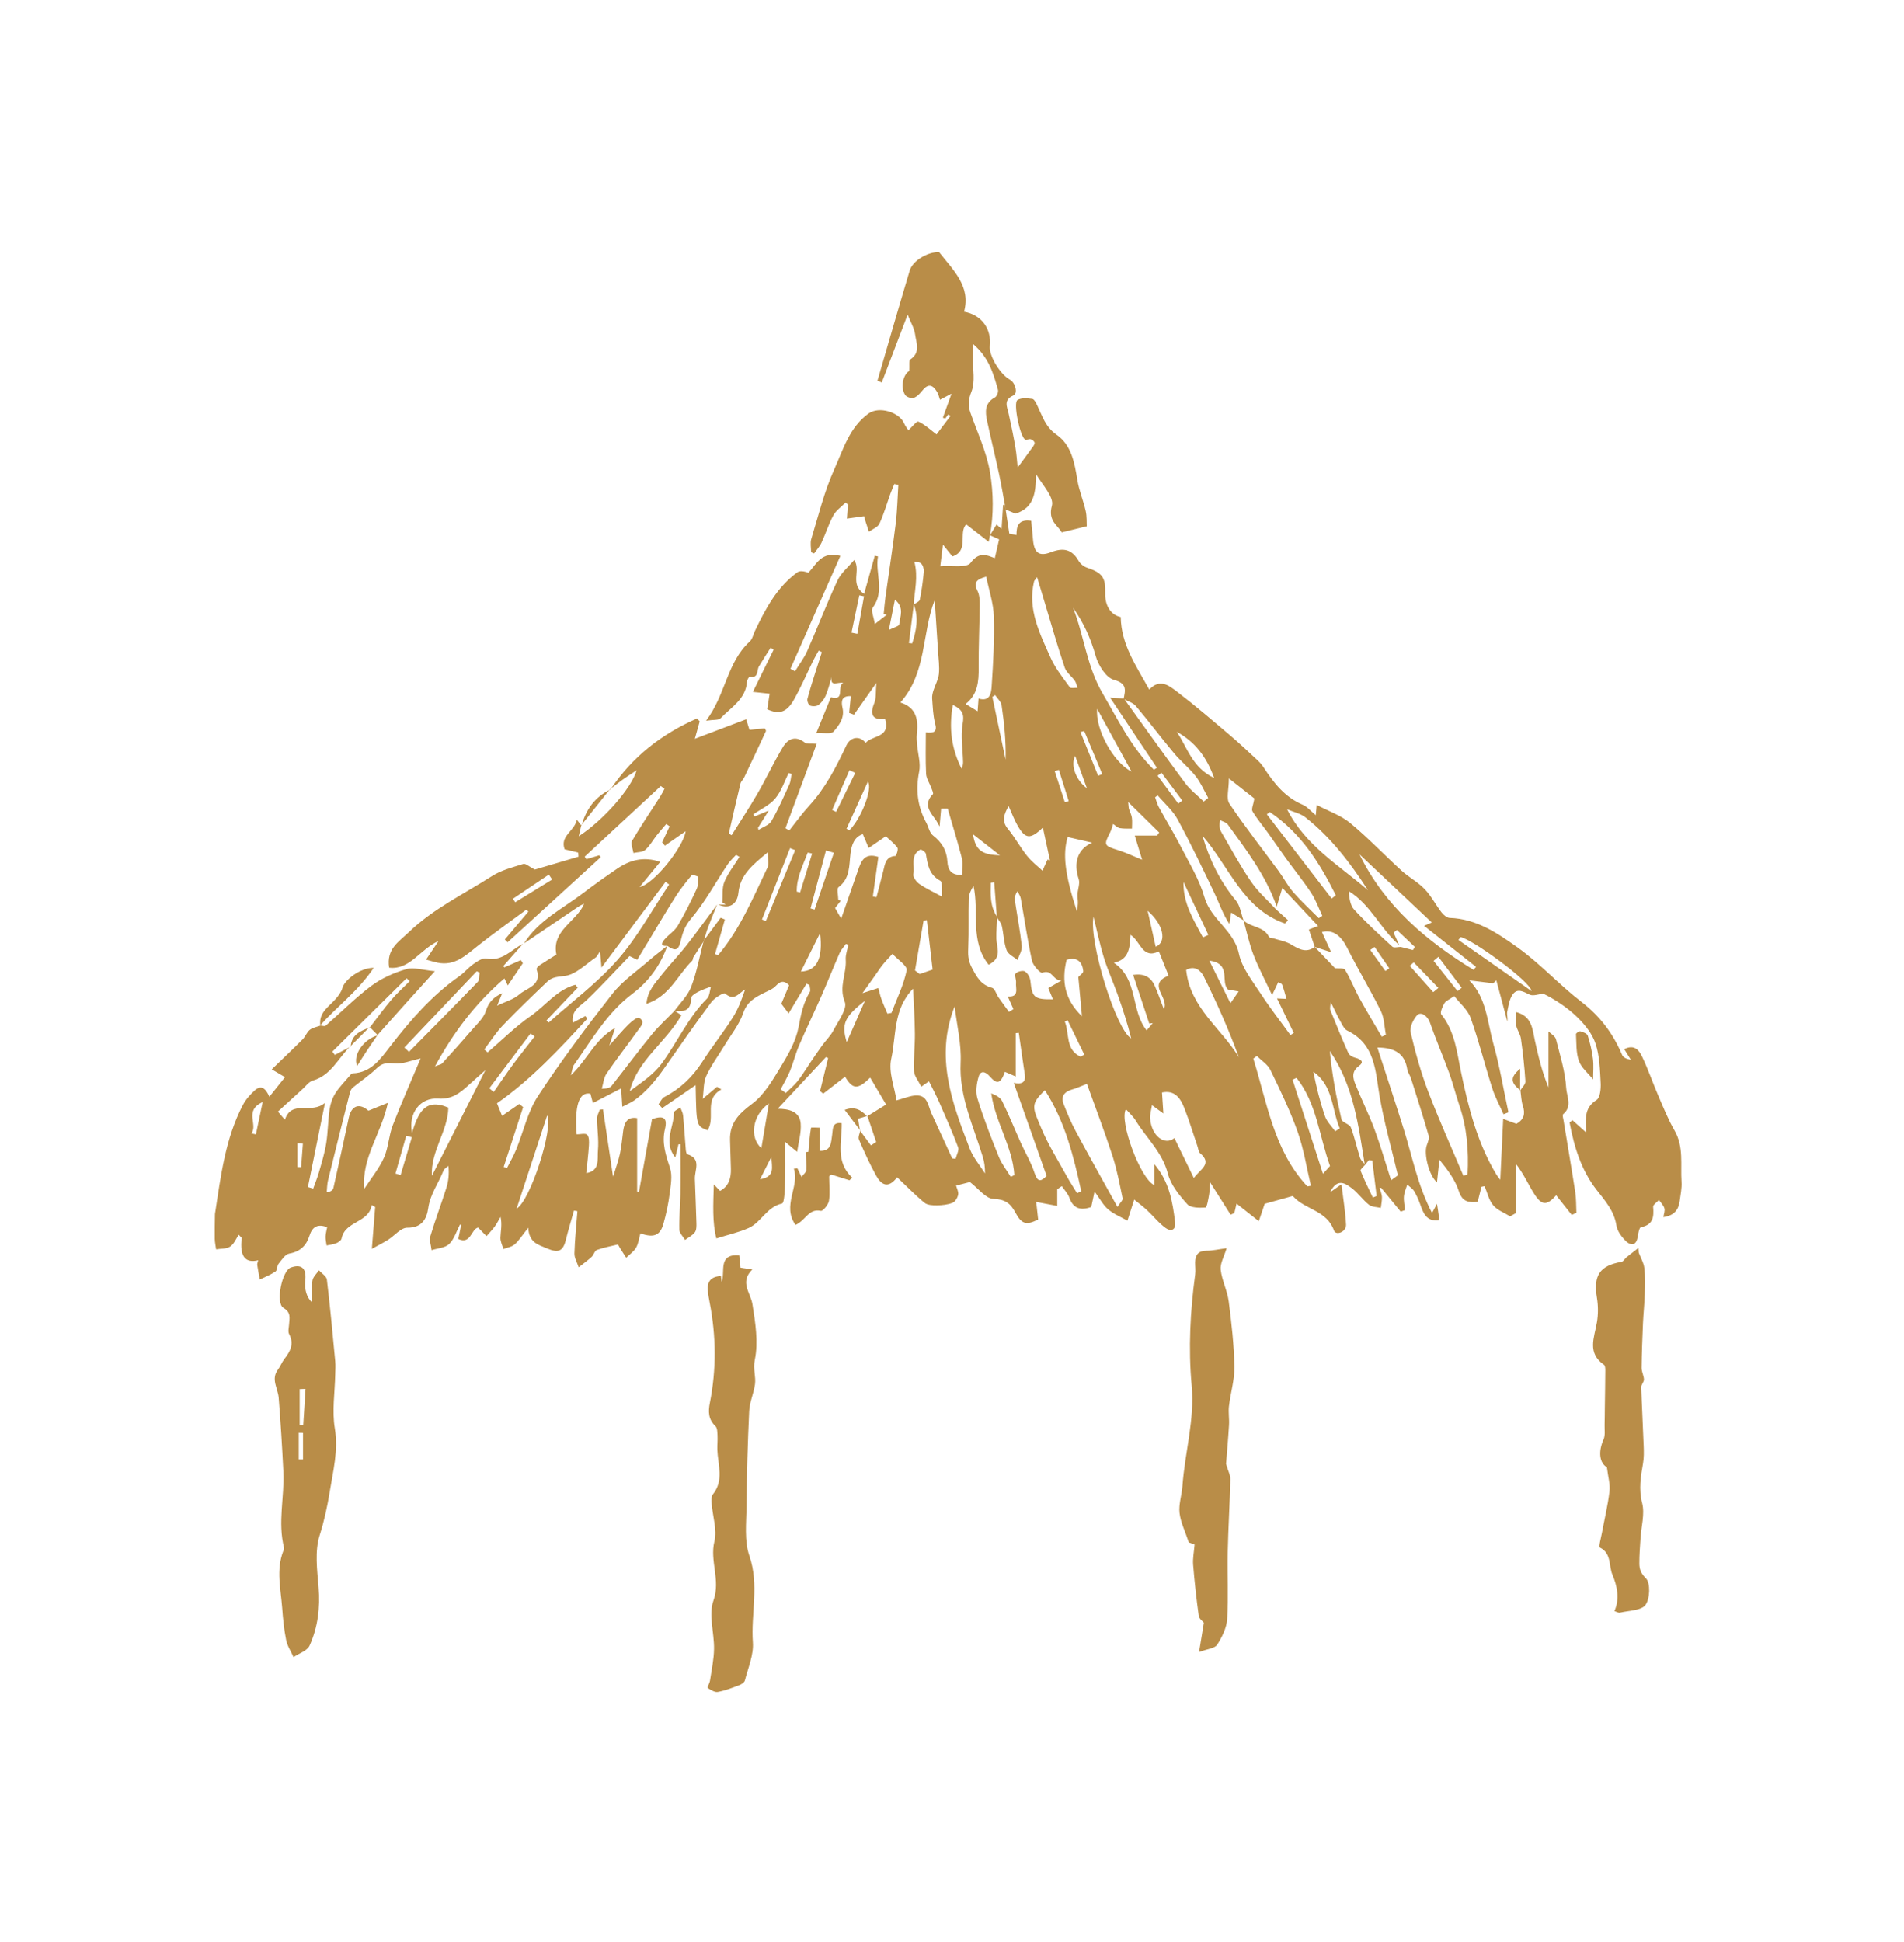 <svg width="204" height="208" viewBox="0 0 204 208" fill="none" xmlns="http://www.w3.org/2000/svg">
<g clip-path="url(#clip0_1703_58505)">
<path d="M34.299 109.834C34.499 109.848 34.781 109.955 34.888 109.862C36.525 108.441 38.054 106.885 39.783 105.591C40.873 104.777 42.204 104.189 43.517 103.803C44.325 103.565 45.302 103.905 46.596 104.019C45.458 105.275 44.429 106.405 43.41 107.541C42.42 108.641 41.438 109.748 40.454 110.853L40.489 110.883C40.193 110.588 39.897 110.292 39.602 109.997L39.63 110.039C40.395 109.048 41.129 108.029 41.939 107.075C42.539 106.371 43.237 105.75 43.894 105.091C43.785 104.984 43.673 104.88 43.563 104.773C40.912 107.392 38.263 110.011 35.612 112.632C35.701 112.751 35.789 112.87 35.877 112.986C36.443 112.688 37.009 112.391 37.574 112.095L37.544 112.063C36.231 113.319 35.486 115.177 33.51 115.738C33.103 115.854 32.786 116.308 32.442 116.622C31.571 117.41 30.708 118.206 29.774 119.06C29.912 119.218 30.2 119.555 30.526 119.93C31.245 117.734 33.375 119.404 34.825 118.111C34.162 121.379 33.575 124.258 32.991 127.138C33.18 127.194 33.368 127.25 33.557 127.303C33.766 126.717 34.006 126.14 34.176 125.542C34.465 124.526 34.783 123.512 34.949 122.472C35.142 121.265 35.137 120.025 35.314 118.815C35.4 118.22 35.612 117.596 35.933 117.092C36.366 116.408 36.958 115.824 37.486 115.203C37.565 115.11 37.667 114.966 37.763 114.963C39.793 114.9 40.81 113.361 41.855 112.009C44.006 109.229 46.285 106.608 49.185 104.575C49.741 104.186 50.181 103.633 50.737 103.244C51.145 102.96 51.706 102.579 52.111 102.663C53.805 103.016 54.764 101.721 56.021 101.102C55.321 101.893 54.622 102.686 53.924 103.477C53.961 103.521 54.001 103.568 54.038 103.612C54.627 103.351 55.213 103.093 55.802 102.833C55.874 102.942 55.947 103.051 56.021 103.161C55.483 103.956 54.946 104.749 54.406 105.545C54.292 105.305 54.178 105.068 54.047 104.793C50.963 107.443 48.628 110.504 46.603 114.219C47.081 114.026 47.276 114.005 47.374 113.896C48.417 112.744 49.459 111.595 50.467 110.416C51.051 109.732 51.817 109.069 52.064 108.264C52.374 107.257 52.969 106.761 53.815 106.373C53.645 106.782 53.475 107.194 53.261 107.715C54.171 107.271 55.034 107.045 55.63 106.515C56.438 105.796 58.102 105.561 57.495 103.819C57.462 103.723 57.639 103.502 57.767 103.416C58.381 103.005 59.014 102.621 59.613 102.244C59.082 99.629 61.77 98.734 62.587 96.803C62.201 96.931 61.912 97.15 61.614 97.352C59.792 98.587 57.967 99.818 56.145 101.048C57.688 98.578 60.276 97.331 62.49 95.647C63.667 94.749 64.878 93.893 66.102 93.058C67.445 92.142 68.909 91.695 70.741 92.311C70.055 93.147 69.333 94.026 68.528 95.005C70.048 94.698 73.216 90.746 73.462 89.029C72.724 89.543 71.982 90.06 71.239 90.576C71.139 90.458 71.039 90.337 70.939 90.218C71.207 89.648 71.477 89.078 71.745 88.506C71.626 88.42 71.505 88.334 71.386 88.25C71.046 88.653 70.697 89.046 70.371 89.457C69.954 89.985 69.626 90.604 69.13 91.037C68.84 91.293 68.297 91.262 67.869 91.36C67.811 90.918 67.548 90.358 67.727 90.055C68.667 88.448 69.719 86.906 70.725 85.335C70.9 85.063 71.039 84.77 71.195 84.486C71.065 84.386 70.932 84.286 70.802 84.189C68.083 86.71 65.362 89.232 62.643 91.753C62.704 91.844 62.767 91.932 62.827 92.023C63.283 91.886 63.74 91.746 64.196 91.609C64.254 91.674 64.312 91.739 64.37 91.804C61.042 94.845 57.713 97.885 54.385 100.927C54.285 100.827 54.185 100.725 54.087 100.625C54.927 99.632 55.767 98.638 56.608 97.643C56.542 97.569 56.477 97.494 56.412 97.42C54.671 98.708 52.897 99.955 51.2 101.302C49.911 102.325 48.728 103.493 46.876 103.107C46.51 103.03 46.154 102.916 45.649 102.779C46.096 102.111 46.433 101.609 46.987 100.786C44.944 101.723 43.922 103.898 41.694 103.644C41.389 101.646 42.67 100.925 43.817 99.827C46.461 97.299 49.699 95.761 52.704 93.84C53.7 93.202 54.92 92.893 56.07 92.535C56.314 92.458 56.698 92.826 57.306 93.135C58.637 92.742 60.306 92.251 61.978 91.758C61.968 91.611 61.959 91.463 61.95 91.316C61.472 91.202 60.993 91.086 60.497 90.967C59.974 89.532 61.519 89.06 61.81 87.801C62.059 88.122 62.185 88.283 62.31 88.445L62.276 88.401C62.203 88.72 62.129 89.039 62.008 89.571C64.664 87.836 67.645 84.445 68.213 82.5C67.629 82.888 67.173 83.174 66.738 83.489C66.27 83.823 65.823 84.184 65.367 84.533L65.406 84.566C67.746 81.048 70.911 78.606 74.682 76.95C74.777 77.055 74.873 77.159 74.968 77.261C74.815 77.813 74.661 78.362 74.449 79.125C76.376 78.392 78.136 77.724 79.947 77.038C80.089 77.496 80.189 77.811 80.301 78.171C80.834 78.115 81.372 78.059 81.94 78.001C81.977 78.094 82.096 78.239 82.061 78.311C81.295 79.971 80.515 81.628 79.728 83.279C79.621 83.505 79.391 83.689 79.335 83.921C78.902 85.701 78.499 87.487 78.087 89.271C78.188 89.334 78.285 89.397 78.385 89.457C79.312 87.978 80.28 86.522 81.153 85.012C82.096 83.382 82.896 81.669 83.86 80.053C84.405 79.139 85.205 78.729 86.241 79.543C86.453 79.711 86.872 79.615 87.505 79.664C86.379 82.702 85.266 85.703 84.156 88.704C84.291 88.785 84.428 88.867 84.563 88.948C85.271 88.062 85.932 87.131 86.697 86.299C88.441 84.405 89.584 82.163 90.668 79.864C91.136 78.874 92.137 78.785 92.747 79.562C93.452 78.743 95.436 79.027 94.84 77.022C93.476 77.136 93.157 76.545 93.685 75.273C93.899 74.756 93.811 74.114 93.895 73.149C92.961 74.47 92.228 75.508 91.497 76.545C91.325 76.482 91.153 76.417 90.983 76.354C91.038 75.796 91.094 75.236 91.162 74.559C90.166 74.514 90.105 75.105 90.27 75.822C90.515 76.887 89.896 77.683 89.304 78.359C89.048 78.653 88.243 78.469 87.459 78.515C88.061 77.04 88.55 75.843 89.023 74.684C90.594 75.091 89.623 73.554 90.338 73.137C89.765 73.019 88.909 73.626 89.111 72.507C88.902 73.177 88.737 73.865 88.464 74.51C88.303 74.889 88.017 75.261 87.691 75.505C87.48 75.663 87.044 75.68 86.79 75.57C86.618 75.496 86.455 75.063 86.511 74.849C86.784 73.796 87.128 72.758 87.454 71.718C87.649 71.095 87.857 70.474 88.057 69.85C87.945 69.795 87.831 69.737 87.719 69.681C87.526 70.03 87.317 70.374 87.14 70.732C86.444 72.144 85.825 73.6 85.047 74.968C84.274 76.326 83.457 76.547 82.203 75.966C82.284 75.436 82.368 74.903 82.461 74.3C81.877 74.237 81.337 74.179 80.664 74.107C81.435 72.54 82.163 71.058 82.892 69.576C82.782 69.511 82.675 69.446 82.566 69.378C82.147 70.044 81.714 70.702 81.314 71.379C81.06 71.809 81.306 72.66 80.334 72.481C80.264 72.47 80.05 72.8 80.04 72.979C79.922 74.884 78.332 75.747 77.215 76.924C77 77.15 76.458 77.068 75.653 77.189C77.771 74.375 77.878 70.941 80.329 68.708C80.618 68.445 80.704 67.959 80.885 67.578C82.019 65.201 83.248 62.884 85.443 61.288C85.713 61.093 86.192 61.188 86.616 61.339C87.449 60.474 88.001 58.995 90.042 59.534C88.248 63.591 86.467 67.613 84.689 71.635C84.852 71.723 85.014 71.811 85.18 71.9C85.62 71.176 86.148 70.493 86.488 69.725C87.594 67.22 88.573 64.654 89.73 62.174C90.11 61.36 90.889 60.732 91.518 59.981C92.3 61.072 90.978 62.549 92.584 63.609C92.989 62.16 93.357 60.841 93.725 59.523C93.841 59.546 93.955 59.571 94.072 59.595C93.746 61.402 94.835 63.282 93.515 65.075C93.287 65.384 93.627 66.112 93.732 66.831C94.258 66.424 94.639 66.129 95.021 65.836C94.907 65.812 94.793 65.789 94.681 65.766C94.744 65.156 94.788 64.545 94.872 63.938C95.238 61.314 95.647 58.694 95.971 56.064C96.138 54.698 96.162 53.314 96.25 51.939C96.108 51.907 95.964 51.874 95.822 51.842C95.678 52.198 95.522 52.547 95.391 52.907C95.007 53.97 94.7 55.07 94.225 56.089C94.048 56.468 93.485 56.668 93.099 56.95C92.968 56.552 92.833 56.154 92.707 55.757C92.649 55.568 92.605 55.375 92.582 55.289C91.949 55.377 91.392 55.454 90.743 55.545C90.794 54.877 90.827 54.463 90.857 54.049C90.773 53.972 90.689 53.898 90.606 53.821C90.159 54.273 89.588 54.654 89.295 55.189C88.785 56.119 88.471 57.154 88.019 58.12C87.824 58.539 87.496 58.892 87.228 59.276C87.121 59.234 87.012 59.19 86.905 59.148C86.905 58.671 86.79 58.159 86.923 57.724C87.691 55.219 88.315 52.639 89.386 50.265C90.34 48.145 91.011 45.757 93.073 44.282C94.172 43.495 96.357 44.124 96.879 45.363C97.016 45.691 97.263 45.977 97.332 46.084C97.67 45.782 98.222 45.07 98.403 45.156C99.134 45.498 99.751 46.084 100.34 46.529C100.754 45.982 101.294 45.268 101.834 44.556C101.757 44.498 101.681 44.44 101.604 44.382C101.494 44.531 101.385 44.679 101.278 44.826C101.192 44.798 101.106 44.77 101.02 44.742C101.306 43.952 101.59 43.163 101.951 42.165C101.466 42.421 101.127 42.6 100.712 42.821C100.615 42.547 100.561 42.258 100.424 42.021C100.007 41.304 99.525 40.974 98.855 41.797C98.594 42.118 98.282 42.474 97.917 42.609C97.665 42.702 97.132 42.537 96.988 42.316C96.404 41.418 96.827 40.051 97.416 39.732C97.458 39.16 97.356 38.615 97.533 38.499C98.657 37.757 98.168 36.722 98.047 35.815C97.961 35.159 97.579 34.542 97.246 33.7C96.311 36.157 95.394 38.562 94.477 40.965C94.323 40.902 94.167 40.837 94.013 40.774C95.156 36.857 96.283 32.935 97.454 29.025C97.763 27.906 99.411 26.978 100.61 26.996C102.139 28.946 104.036 30.667 103.291 33.386C105.181 33.721 106.25 35.226 106.054 37.082C105.947 38.085 107.151 40.09 108.2 40.662C108.789 40.983 109.085 42.132 108.575 42.36C107.497 42.842 107.895 43.544 108.063 44.286C108.333 45.484 108.58 46.687 108.792 47.897C108.92 48.625 108.959 49.367 109.036 50.076C109.63 49.269 110.172 48.541 110.698 47.801C110.784 47.68 110.887 47.478 110.842 47.38C110.772 47.231 110.593 47.082 110.435 47.043C110.249 46.996 109.995 47.143 109.834 47.069C109.294 46.815 108.526 43.149 109.013 42.847C109.42 42.593 110.077 42.658 110.603 42.726C110.805 42.751 110.998 43.154 111.129 43.419C111.68 44.554 111.999 45.726 113.205 46.561C114.795 47.659 115.132 49.564 115.432 51.411C115.614 52.535 116.073 53.609 116.326 54.726C116.459 55.31 116.415 55.933 116.44 56.368C115.425 56.615 114.66 56.801 113.752 57.022C113.363 56.275 112.246 55.803 112.704 54.17C112.958 53.27 111.697 51.942 111.01 50.79C110.954 52.584 110.917 54.356 108.806 55.012C108.454 54.868 108.103 54.726 107.753 54.577C107.521 53.307 107.314 52.035 107.044 50.776C106.636 48.878 106.171 46.992 105.761 45.094C105.549 44.11 105.493 43.163 106.601 42.567C106.806 42.458 106.99 41.984 106.925 41.749C106.443 40.023 105.952 38.283 104.239 36.829C104.239 37.485 104.243 37.899 104.239 38.313C104.222 39.539 104.506 40.886 104.085 41.951C103.748 42.805 103.694 43.407 103.969 44.191C104.716 46.322 105.712 48.415 106.078 50.614C106.441 52.798 106.48 55.094 106.068 57.334C106.024 57.569 105.977 57.803 105.933 58.036C105.03 57.334 104.243 56.722 103.524 56.161C102.649 57.078 103.871 58.976 102.046 59.597C101.711 59.178 101.462 58.869 101.031 58.336C100.91 59.299 100.836 59.904 100.743 60.644C101.934 60.544 103.564 60.858 103.994 60.281C104.944 59.006 105.787 59.483 106.587 59.781C106.753 59.064 106.902 58.418 107.048 57.771C106.778 57.65 106.422 57.489 106.068 57.331C106.31 56.936 106.555 56.54 106.778 56.175C106.788 56.184 106.971 56.35 107.309 56.659C107.374 55.659 107.425 54.87 107.474 54.082C107.532 54.086 107.593 54.089 107.651 54.093C107.684 54.254 107.716 54.414 107.749 54.575C107.875 55.41 108.003 56.247 108.14 57.159C108.298 57.189 108.554 57.238 108.91 57.306C108.901 56.375 109.099 55.577 110.484 55.782C110.544 56.394 110.621 57.054 110.672 57.72C110.782 59.185 111.289 59.65 112.611 59.141C113.954 58.622 114.862 58.834 115.579 60.088C115.754 60.392 116.114 60.679 116.45 60.793C118.105 61.351 118.47 61.83 118.421 63.575C118.382 64.905 119.059 65.889 120.078 66.087C120.125 69.036 121.743 71.332 123.137 73.861C124.296 72.602 125.302 73.472 126.168 74.13C128.088 75.594 129.922 77.173 131.766 78.734C132.79 79.602 133.768 80.527 134.752 81.442C135.001 81.672 135.225 81.944 135.411 82.228C136.489 83.875 137.673 85.387 139.573 86.189C140.059 86.394 140.432 86.864 140.976 87.308C141.004 86.973 141.023 86.768 141.072 86.208C142.35 86.88 143.662 87.322 144.659 88.145C146.588 89.739 148.318 91.57 150.173 93.258C150.95 93.965 151.919 94.472 152.64 95.224C153.346 95.959 153.825 96.906 154.453 97.722C154.661 97.99 155.021 98.304 155.322 98.313C158.173 98.404 160.45 99.944 162.598 101.479C165.03 103.216 167.074 105.489 169.451 107.315C171.448 108.85 172.84 110.72 173.803 112.995C173.922 113.277 174.315 113.442 174.732 113.505C174.509 113.142 174.283 112.779 174.027 112.367C175.119 111.814 175.621 112.505 175.933 113.158C176.583 114.521 177.074 115.961 177.672 117.35C178.214 118.611 178.729 119.897 179.413 121.081C180.428 122.837 180.037 124.74 180.165 126.587C180.211 127.254 180.055 127.938 179.972 128.611C179.853 129.56 179.385 130.202 178.219 130.358C178.268 130.011 178.408 129.678 178.326 129.411C178.228 129.087 177.947 128.818 177.746 128.525C177.528 128.771 177.104 129.034 177.123 129.257C177.213 130.334 177.132 131.188 175.812 131.444C175.624 131.481 175.517 132.163 175.447 132.558C175.291 133.44 174.69 133.388 174.257 132.977C173.778 132.525 173.287 131.888 173.191 131.272C172.944 129.685 171.99 128.629 171.052 127.427C169.425 125.338 168.645 122.814 168.17 120.227C168.271 120.144 168.371 120.057 168.473 119.974C168.969 120.418 169.465 120.862 169.925 121.276C169.951 120.057 169.604 118.722 171.057 117.813C171.443 117.571 171.532 116.608 171.499 115.991C171.422 114.577 171.39 113.102 170.952 111.781C170.603 110.727 169.807 109.736 168.99 108.943C167.907 107.89 166.616 107.052 165.361 106.429C164.858 106.475 164.262 106.715 163.876 106.526C163.217 106.203 162.577 105.808 162.077 106.51C161.713 107.02 161.616 107.738 161.488 108.38C161.427 108.685 161.569 109.029 161.499 109.392C161.106 107.929 160.713 106.466 160.322 105C160.207 105.105 160.096 105.21 159.982 105.315C159.127 105.21 158.273 105.105 157.419 105C159.274 106.864 159.351 109.457 160.007 111.802C160.68 114.21 161.092 116.689 161.618 119.136C161.443 119.206 161.267 119.274 161.092 119.343C160.685 118.42 160.191 117.522 159.886 116.564C159.086 114.058 158.452 111.497 157.568 109.025C157.251 108.138 156.399 107.443 155.813 106.685C155.266 107.066 154.903 107.196 154.756 107.452C154.549 107.813 154.267 108.452 154.423 108.648C155.901 110.49 156.106 112.76 156.558 114.917C157.354 118.727 158.306 122.463 160.349 125.833C160.426 125.959 160.524 126.07 160.745 126.364C160.855 124.077 160.952 122.002 161.055 119.843C161.676 120.074 162.07 120.22 162.47 120.367C163.294 119.911 163.441 119.278 163.159 118.425C162.989 117.908 162.982 117.336 162.901 116.789L162.87 116.815C163.068 116.482 163.455 116.138 163.436 115.819C163.343 114.291 163.171 112.763 162.956 111.246C162.889 110.762 162.547 110.323 162.447 109.839C162.358 109.408 162.428 108.948 162.428 108.394C164.178 108.853 164.183 110.248 164.458 111.483C164.833 113.165 165.226 114.84 165.91 116.468V110.469C166.176 110.734 166.62 110.972 166.706 111.302C167.151 113.033 167.703 114.777 167.807 116.54C167.856 117.389 168.492 118.508 167.484 119.332C167.374 119.42 167.491 119.809 167.53 120.05C167.947 122.598 168.387 125.14 168.778 127.689C168.89 128.415 168.864 129.162 168.901 129.897C168.734 129.974 168.566 130.048 168.401 130.125C167.845 129.425 167.288 128.722 166.732 128.02C165.726 129.157 165.175 129.148 164.341 127.81C163.722 126.817 163.254 125.726 162.384 124.61V129.95C162.188 130.06 161.993 130.167 161.797 130.276C161.18 129.892 160.426 129.625 159.984 129.094C159.521 128.541 159.356 127.738 159.06 127.043C158.948 127.066 158.839 127.092 158.727 127.115C158.597 127.631 158.466 128.148 158.322 128.725C157.372 128.804 156.69 128.762 156.306 127.585C155.913 126.378 155.117 125.301 154.221 124.207C154.137 124.996 154.053 125.782 153.962 126.629C153.12 125.933 152.535 123.628 152.864 122.684C152.982 122.344 153.157 121.937 153.069 121.63C152.473 119.569 151.819 117.527 151.171 115.482C151.069 115.159 150.832 114.866 150.78 114.54C150.517 112.823 149.414 112.207 147.575 112.193C148.539 115.173 149.503 118.073 150.415 120.988C151.327 123.907 151.886 126.947 153.432 129.92C153.688 129.446 153.79 129.257 153.962 128.939C154.041 129.45 154.107 129.816 154.151 130.185C154.169 130.348 154.139 130.516 154.13 130.709C152.808 130.832 152.494 129.918 152.163 128.987C151.988 128.494 151.772 128.004 151.5 127.559C151.332 127.285 151.022 127.099 150.778 126.873C150.652 127.296 150.452 127.715 150.42 128.145C150.382 128.625 150.496 129.115 150.545 129.602C150.389 129.66 150.233 129.716 150.077 129.774C149.377 128.92 148.676 128.066 147.973 127.213C147.92 127.227 147.866 127.241 147.815 127.254C147.903 127.566 148.052 127.876 148.066 128.19C148.085 128.583 147.99 128.978 147.945 129.374C147.515 129.271 146.989 129.288 146.674 129.039C146.011 128.515 145.515 127.776 144.843 127.268C144.133 126.733 143.276 126.138 142.508 127.699C142.955 127.387 143.188 127.224 143.728 126.847C143.914 128.401 144.149 129.781 144.219 131.169C144.258 131.949 143.127 132.379 142.92 131.783C142.173 129.646 139.854 129.567 138.586 128.176C138.504 128.087 138.441 127.98 138.523 128.092C137.406 128.404 136.393 128.687 135.502 128.936C135.292 129.555 135.083 130.176 134.871 130.795C134.072 130.167 133.276 129.536 132.487 128.913C132.455 129.05 132.355 129.488 132.252 129.923C132.12 129.983 131.985 130.044 131.852 130.104C131.128 128.96 130.404 127.815 129.655 126.629C129.622 127.068 129.624 127.524 129.543 127.966C129.454 128.452 129.315 129.325 129.154 129.334C128.498 129.376 127.569 129.381 127.21 128.978C126.352 128.02 125.437 126.908 125.13 125.708C124.543 123.412 122.837 121.909 121.687 120.025C121.41 119.571 120.989 119.206 120.635 118.801C119.883 120.055 122.197 126.289 123.67 126.927V124.67C125.285 126.568 125.632 128.711 125.9 130.881C126.012 131.779 125.434 131.914 124.911 131.542C124.164 131.011 123.582 130.253 122.9 129.62C122.443 129.197 121.938 128.825 121.522 128.485C121.233 129.388 121.014 130.067 120.798 130.744C120.099 130.346 119.324 130.037 118.724 129.525C118.188 129.069 117.842 128.387 117.274 127.62C117.118 128.343 117.015 128.82 116.918 129.283C115.819 129.655 115.004 129.495 114.576 128.285C114.415 127.831 114.043 127.452 113.766 127.04C113.603 127.152 113.44 127.264 113.275 127.378V129.162C112.586 129.032 111.925 128.906 111.022 128.734C111.087 129.313 111.159 129.964 111.231 130.616C109.969 131.244 109.474 131.146 108.785 129.86C108.252 128.864 107.67 128.448 106.427 128.406C105.621 128.378 104.853 127.315 103.92 126.601C103.678 126.664 103.135 126.803 102.439 126.982C102.514 127.271 102.719 127.636 102.661 127.955C102.6 128.28 102.344 128.715 102.065 128.825C101.55 129.029 100.954 129.094 100.391 129.101C99.939 129.106 99.369 129.083 99.055 128.825C98.052 128.001 97.144 127.061 96.118 126.091C95.154 127.373 94.407 126.88 93.883 125.933C93.187 124.677 92.593 123.361 92.023 122.039C91.914 121.786 92.119 121.397 92.179 121.072L92.142 121.095C92.533 121.623 92.926 122.149 93.317 122.677C93.504 122.558 93.692 122.437 93.878 122.318C93.564 121.386 93.25 120.453 92.936 119.52L92.915 119.557C93.534 119.174 94.153 118.79 94.94 118.304C94.374 117.348 93.808 116.389 93.236 115.419C91.902 116.731 91.364 116.692 90.545 115.321C89.77 115.922 88.983 116.529 88.196 117.138C88.087 117.043 87.975 116.947 87.866 116.852C88.154 115.677 88.441 114.5 88.73 113.326C88.65 113.291 88.573 113.256 88.494 113.221C86.828 115.003 85.161 116.787 83.322 118.755C84.509 118.755 85.678 119.032 85.787 120.32C85.871 121.309 85.552 122.33 85.408 123.37C85.075 123.095 84.758 122.833 84.125 122.307C84.125 123.998 84.163 125.359 84.111 126.719C84.084 127.485 84.046 128.848 83.783 128.906C82.147 129.269 81.558 130.927 80.21 131.528C79.191 131.983 78.078 132.225 76.754 132.644C76.304 130.888 76.423 129.011 76.479 126.847C76.833 127.22 76.984 127.378 77.149 127.552C78.101 127.04 78.334 126.175 78.311 125.191C78.288 124.172 78.255 123.151 78.22 122.132C78.159 120.313 79.142 119.295 80.573 118.234C81.865 117.275 82.768 115.712 83.636 114.291C84.447 112.96 85.275 111.521 85.557 110.027C85.811 108.678 86.057 107.415 86.767 106.24C86.874 106.066 86.753 105.754 86.739 105.505C86.63 105.454 86.52 105.405 86.411 105.354C85.773 106.417 85.133 107.48 84.495 108.543C84.291 108.271 84.09 108.008 83.713 107.506C83.879 107.113 84.186 106.387 84.547 105.526C84.16 105.128 83.732 104.924 83.122 105.591C82.806 105.94 82.296 106.124 81.853 106.347C80.892 106.831 80.047 107.282 79.635 108.49C79.207 109.741 78.316 110.832 77.617 111.988C76.961 113.072 76.195 114.103 75.669 115.245C75.359 115.917 75.418 116.761 75.287 117.694C75.946 117.141 76.386 116.771 76.826 116.398C76.982 116.494 77.138 116.589 77.291 116.685C75.352 117.741 76.705 119.711 75.809 121.058C74.589 120.588 74.621 120.599 74.531 116.226C73.33 117.052 72.142 117.866 70.953 118.683C70.823 118.543 70.692 118.404 70.562 118.266C70.76 118.006 70.902 117.641 71.165 117.503C72.876 116.615 74.203 115.354 75.245 113.73C76.283 112.111 77.487 110.597 78.518 108.974C79.1 108.057 79.482 107.017 79.835 105.97C79.121 106.398 78.665 107.271 77.678 106.401C77.55 106.287 76.563 106.868 76.228 107.317C74.512 109.62 72.869 111.977 71.228 114.333C70.304 115.659 69.289 116.896 67.971 117.848C67.622 118.099 67.208 118.259 66.677 118.539C66.631 117.792 66.596 117.275 66.552 116.571C65.436 117.147 64.505 117.629 63.523 118.138C63.391 117.634 63.321 117.371 63.26 117.141C62.033 116.899 61.549 118.429 61.787 121.497C62.175 121.497 62.704 121.346 62.906 121.537C63.13 121.751 63.123 122.281 63.099 122.667C63.041 123.644 62.916 124.617 62.811 125.647C64.335 125.398 63.979 124.098 64.066 123.191C64.17 122.074 63.975 120.93 63.965 119.799C63.963 119.485 64.156 119.169 64.261 118.853C64.375 118.841 64.489 118.832 64.606 118.82C64.955 121.158 65.306 123.495 65.686 126.029C65.974 125.091 66.258 124.345 66.423 123.57C66.598 122.765 66.659 121.935 66.77 121.116C66.891 120.216 67.238 119.576 68.267 119.762V127.61C68.33 127.629 68.395 127.648 68.458 127.664C68.928 125.049 69.398 122.435 69.859 119.869C71.044 119.457 71.551 119.674 71.242 120.948C70.893 122.381 71.323 123.7 71.782 125.073C72.068 125.926 71.859 126.978 71.74 127.924C71.607 128.978 71.374 130.027 71.088 131.051C70.734 132.323 70.071 132.609 68.614 132.102C68.467 132.621 68.409 133.181 68.153 133.628C67.909 134.051 67.452 134.356 67.091 134.712C66.875 134.372 66.654 134.037 66.442 133.696C66.354 133.554 66.281 133.402 66.219 133.286C65.43 133.482 64.668 133.616 63.952 133.877C63.707 133.965 63.614 134.41 63.386 134.619C62.951 135.017 62.466 135.363 62.003 135.731C61.843 135.235 61.533 134.735 61.547 134.244C61.587 132.737 61.752 131.232 61.866 129.725C61.742 129.704 61.621 129.683 61.498 129.66C61.205 130.709 60.884 131.751 60.623 132.809C60.309 134.089 59.755 134.198 58.598 133.707C57.634 133.298 56.678 133.088 56.601 131.495C55.937 132.328 55.602 132.877 55.141 133.281C54.832 133.554 54.34 133.621 53.931 133.779C53.819 133.372 53.605 132.958 53.619 132.556C53.645 131.858 53.815 131.165 53.633 130.334C53.421 130.69 53.233 131.065 52.988 131.397C52.727 131.751 52.416 132.067 52.125 132.4C51.841 132.107 51.557 131.816 51.226 131.476C50.47 131.653 50.449 133.328 49.101 132.7C49.206 132.193 49.31 131.69 49.415 131.19C49.371 131.181 49.327 131.172 49.282 131.162C48.91 131.872 48.668 132.716 48.121 133.244C47.688 133.663 46.88 133.693 46.24 133.898C46.189 133.395 45.98 132.849 46.112 132.4C46.629 130.662 47.278 128.964 47.823 127.234C48.049 126.519 48.137 125.761 48.044 124.873C47.863 125.04 47.595 125.173 47.516 125.377C46.992 126.719 46.098 127.887 45.884 129.395C45.721 130.541 45.218 131.516 43.629 131.497C42.949 131.49 42.272 132.353 41.576 132.791C41.068 133.109 40.528 133.377 39.842 133.758C39.983 131.99 40.09 130.634 40.198 129.278C40.072 129.208 39.949 129.141 39.823 129.071C39.504 131.018 36.974 130.739 36.597 132.658C36.557 132.858 36.255 133.06 36.029 133.154C35.705 133.286 35.34 133.319 34.991 133.393C34.951 133.074 34.874 132.756 34.883 132.439C34.895 132.109 34.991 131.781 35.053 131.444C34.039 131.055 33.461 131.386 33.159 132.353C32.826 133.416 32.158 134.054 30.987 134.265C30.547 134.344 30.175 134.949 29.837 135.368C29.66 135.587 29.714 136.045 29.518 136.18C29.002 136.531 28.403 136.764 27.838 137.043C27.742 136.524 27.635 136.005 27.563 135.482C27.542 135.333 27.626 135.17 27.672 134.975C26.256 135.332 25.664 134.535 25.899 132.586L25.58 132.253C25.28 132.688 25.063 133.251 24.654 133.519C24.258 133.775 23.662 133.723 23.154 133.809C23.106 133.44 23.019 133.07 23.012 132.698C22.998 131.814 23.019 130.93 23.031 130.048C23.031 129.964 23.057 129.881 23.068 129.797C23.669 125.88 24.151 121.928 26.024 118.345C26.332 117.759 26.802 117.227 27.3 116.782C28.003 116.154 28.478 116.587 28.86 117.464C29.444 116.733 29.96 116.089 30.538 115.368C30.114 115.119 29.765 114.914 29.116 114.533C30.284 113.402 31.378 112.37 32.44 111.304C32.733 111.009 32.877 110.548 33.196 110.299C33.506 110.057 33.953 109.99 34.337 109.848L34.304 109.827L34.299 109.834ZM97.9 64.747C98.126 64.575 98.508 64.433 98.552 64.224C98.752 63.237 98.89 62.232 98.981 61.23C99.006 60.937 98.887 60.539 98.685 60.344C98.506 60.169 98.119 60.204 97.97 60.176C98.399 61.816 97.973 63.288 97.905 64.749C97.731 66.126 97.558 67.501 97.384 68.878C97.5 68.89 97.619 68.901 97.735 68.911C98.163 67.557 98.464 66.192 97.903 64.747H97.9ZM149.917 101.223C147.908 99.513 146.879 96.889 144.51 95.449C144.563 96.201 144.666 96.968 145.099 97.436C146.386 98.827 147.787 100.118 149.186 101.402C149.351 101.553 149.775 101.425 150.077 101.425C150.51 101.537 150.946 101.646 151.379 101.758C151.451 101.649 151.525 101.539 151.597 101.43C150.955 100.823 150.313 100.213 149.67 99.606L149.314 99.895C149.514 100.339 149.717 100.781 149.917 101.225V101.223ZM146.267 124.747C146.092 124.966 145.722 125.261 145.774 125.389C146.165 126.366 146.639 127.31 147.089 128.264C147.224 128.208 147.361 128.155 147.496 128.099C147.34 126.826 147.184 125.556 147.028 124.284C146.907 124.275 146.786 124.265 146.665 124.254C146.521 124.433 146.374 124.61 146.23 124.789C145.55 120.548 145.031 116.261 142.48 112.567C142.713 115.049 143.167 117.48 143.728 119.885C143.809 120.23 144.589 120.383 144.731 120.748C145.14 121.802 145.371 122.928 145.72 124.007C145.809 124.284 146.081 124.5 146.269 124.742L146.267 124.747ZM120.423 74.821C122.604 77.843 124.759 80.886 126.982 83.877C127.534 84.619 128.304 85.196 128.973 85.85C129.131 85.719 129.291 85.589 129.45 85.459C129.007 84.677 128.654 83.828 128.104 83.133C127.406 82.246 126.501 81.528 125.777 80.66C124.389 79.001 123.093 77.269 121.699 75.619C121.391 75.256 120.83 75.108 120.386 74.859C120.581 73.905 120.786 73.207 119.336 72.809C118.498 72.579 117.669 71.244 117.392 70.251C116.869 68.378 116.096 66.682 114.974 65.1C116.156 68.111 116.438 71.369 118.135 74.263C119.811 77.122 121.231 80.102 123.631 82.437C123.738 82.37 123.847 82.302 123.954 82.232C122.339 79.813 120.726 77.394 118.938 74.717C119.683 74.77 120.051 74.798 120.425 74.817L120.423 74.821ZM136.686 97.42C136.719 97.299 136.81 97.157 136.775 97.061C135.63 93.784 133.551 91.058 131.54 88.294C131.375 88.069 131.005 87.99 130.732 87.843C130.604 88.399 130.669 88.797 130.86 89.125C131.896 90.913 132.883 92.74 134.049 94.44C134.792 95.524 135.816 96.415 136.714 97.392C137.147 97.785 137.58 98.178 138.013 98.573C137.899 98.685 137.783 98.797 137.669 98.908C133.137 97.338 131.673 92.758 128.835 89.513C129.585 92.084 130.716 94.4 132.417 96.45C132.878 97.006 132.974 97.859 133.239 98.578C132.799 98.299 132.362 98.02 131.917 97.738C131.838 98.225 131.777 98.597 131.717 98.966C131.012 97.889 130.653 96.78 130.155 95.74C128.875 93.063 127.592 90.381 126.179 87.773C125.656 86.806 124.759 86.04 124.033 85.184C123.942 85.254 123.854 85.324 123.763 85.394C123.894 85.745 123.984 86.119 124.161 86.445C124.946 87.88 125.802 89.278 126.547 90.734C127.448 92.495 128.512 94.228 129.049 96.103C129.736 98.497 132.21 99.627 132.743 102.153C133.067 103.689 134.207 105.084 135.101 106.464C136.081 107.976 137.201 109.397 138.26 110.86C138.379 110.786 138.5 110.711 138.618 110.634C138.034 109.432 137.452 108.231 136.824 106.938C137.34 106.961 137.592 106.975 137.841 106.987C137.69 106.478 137.557 105.961 137.373 105.463C137.329 105.345 137.11 105.291 136.954 105.198C136.775 105.573 136.624 105.887 136.295 106.578C135.532 104.954 134.836 103.658 134.312 102.298C133.849 101.093 133.579 99.813 133.234 98.576C134.019 99.355 135.422 99.19 135.965 100.36C136.009 100.455 136.26 100.448 136.412 100.497C137.052 100.704 137.75 100.813 138.313 101.148C139.156 101.651 139.927 102.121 140.867 101.421C141.591 102.181 142.315 102.942 143.032 103.696C143.332 103.737 143.977 103.649 144.116 103.875C144.703 104.826 145.101 105.894 145.641 106.878C146.409 108.283 147.242 109.653 148.048 111.037C148.197 110.972 148.343 110.907 148.492 110.841C148.32 109.981 148.32 109.036 147.945 108.276C146.816 105.991 145.483 103.81 144.344 101.53C143.693 100.223 142.808 99.516 141.637 99.829C141.998 100.618 142.352 101.393 142.624 101.99C142.059 101.807 141.46 101.611 140.862 101.418C140.653 100.793 140.443 100.167 140.238 99.555C140.49 99.46 140.741 99.367 141.228 99.183C139.906 97.776 138.718 96.51 137.392 95.096C137.096 96.073 136.894 96.747 136.691 97.422L136.686 97.42ZM106.806 98.231C106.711 96.989 106.618 95.745 106.522 94.503C106.401 94.517 106.28 94.533 106.159 94.547C106.129 95.801 106.059 97.059 106.836 98.201C106.806 98.978 106.736 99.755 106.753 100.532C106.771 101.488 107.425 102.588 105.922 103.328C103.89 100.776 104.925 97.675 104.304 94.882C104.013 95.338 103.806 95.801 103.792 96.268C103.745 97.973 103.81 99.681 103.743 101.383C103.71 102.186 103.692 102.826 104.127 103.647C104.669 104.67 105.102 105.482 106.292 105.798C106.59 105.877 106.741 106.473 106.978 106.815C107.344 107.341 107.728 107.855 108.105 108.376C108.263 108.276 108.424 108.176 108.582 108.078C108.384 107.638 108.189 107.201 107.972 106.724C109.243 106.817 108.799 105.87 108.861 105.252C108.896 104.917 108.664 104.433 108.822 104.263C109.022 104.047 109.599 103.907 109.818 104.047C110.116 104.235 110.365 104.703 110.402 105.075C110.579 106.829 110.812 107.059 112.814 107.031C112.646 106.626 112.497 106.264 112.318 105.829C112.67 105.626 113.016 105.424 113.717 105.021C112.749 104.987 112.777 103.789 111.666 104.184C111.464 104.256 110.677 103.407 110.568 102.895C110.088 100.688 109.767 98.448 109.367 96.224C109.318 95.954 109.134 95.708 109.013 95.452C108.759 95.826 108.692 96.124 108.733 96.408C108.976 98.048 109.299 99.678 109.474 101.323C109.525 101.802 109.183 102.325 109.022 102.828C108.617 102.481 108.01 102.209 107.849 101.772C107.546 100.951 107.537 100.027 107.335 99.164C107.258 98.834 106.988 98.546 106.808 98.239L106.806 98.231ZM72.273 108.259C72.55 108.436 72.827 108.611 73.015 108.732C71.26 111.742 68.295 113.568 67.475 116.871C68.705 115.957 70.02 115.101 70.89 113.914C72.561 111.635 73.718 108.992 75.755 106.95C76.039 106.666 76.041 106.101 76.174 105.668C75.199 106.017 74.056 106.464 74.046 106.936C74.014 108.387 73.192 108.318 72.243 108.294C72.864 107.429 73.695 106.643 74.061 105.68C74.663 104.096 74.968 102.398 75.397 100.748C76.002 99.932 76.609 99.113 77.215 98.297C77.366 98.359 77.515 98.42 77.666 98.483C77.315 99.716 76.965 100.951 76.614 102.184C76.726 102.218 76.84 102.253 76.951 102.288C79.307 99.504 80.68 96.15 82.238 92.905C82.41 92.546 82.261 92.032 82.261 91.29C80.613 92.647 79.312 93.705 79.116 95.612C78.986 96.908 78.08 97.392 76.959 96.892H77.766C77.643 96.81 77.517 96.731 77.394 96.65C77.452 95.91 77.343 95.1 77.612 94.449C78.006 93.5 78.676 92.665 79.228 91.781C79.107 91.707 78.986 91.635 78.862 91.56C78.558 91.902 78.206 92.212 77.955 92.591C76.663 94.531 75.543 96.615 74.051 98.385C73.388 99.171 73.143 99.874 72.934 100.781C72.689 101.832 72.35 101.893 71.498 101.314C70.644 101.362 70.93 100.925 71.225 100.59C71.665 100.088 72.284 99.709 72.615 99.15C73.365 97.887 74.012 96.561 74.635 95.231C74.815 94.847 74.812 94.361 74.803 93.924C74.803 93.851 74.179 93.658 74.109 93.742C73.493 94.48 72.887 95.235 72.373 96.045C71.393 97.582 70.474 99.16 69.531 100.72C69.114 101.409 68.698 102.095 68.272 102.8C67.874 102.605 67.545 102.446 67.452 102.4C65.835 104.075 64.384 105.666 62.827 107.143C62.143 107.792 61.2 108.185 61.361 109.546C61.852 109.285 62.282 109.055 62.713 108.827C62.788 108.918 62.86 109.008 62.934 109.099C59.927 112.37 56.901 115.624 53.249 118.169C53.477 118.732 53.67 119.204 53.794 119.511C54.408 119.087 55.02 118.664 55.635 118.241C55.774 118.355 55.912 118.466 56.051 118.58C55.358 120.716 54.662 122.849 53.968 124.984C54.084 125.026 54.199 125.07 54.315 125.112C54.648 124.449 55.027 123.805 55.306 123.119C56.086 121.207 56.533 119.083 57.644 117.392C60.115 113.619 62.832 109.995 65.616 106.438C66.689 105.068 68.204 104.04 69.535 102.879C70.169 102.328 70.844 101.828 71.5 101.304C70.767 103.388 69.505 105.119 67.757 106.436C65.038 108.483 63.393 111.383 61.48 114.075C61.335 114.277 61.328 114.575 61.161 115.173C62.955 113.472 63.751 111.297 65.907 110.099C65.676 110.797 65.539 111.216 65.287 111.977C66.139 111.032 66.707 110.344 67.341 109.723C67.664 109.406 68.274 108.908 68.465 109.013C69.2 109.42 68.635 109.957 68.346 110.365C67.24 111.918 66.06 113.419 64.985 114.991C64.68 115.438 64.638 116.064 64.475 116.608C65.048 116.599 65.367 116.508 65.534 116.296C66.982 114.47 68.369 112.595 69.843 110.793C70.578 109.892 71.454 109.108 72.268 108.266L72.273 108.259ZM100.149 64.256C98.736 67.922 99.318 72.025 96.469 75.242C98.254 75.805 98.394 77.157 98.233 78.666C98.194 79.036 98.233 79.418 98.266 79.792C98.345 80.751 98.664 81.751 98.482 82.653C98.091 84.6 98.303 86.385 99.241 88.111C99.49 88.569 99.59 89.192 99.963 89.481C100.91 90.218 101.439 91.081 101.508 92.291C101.555 93.095 101.86 93.784 103.077 93.693C103.077 93.086 103.196 92.47 103.056 91.918C102.588 90.09 102.025 88.287 101.539 86.608H100.836C100.791 87.124 100.743 87.685 100.67 88.515C100.454 88.134 100.4 88.022 100.333 87.92C99.725 87.034 98.843 86.196 99.951 85.061C100.037 84.973 99.863 84.603 99.779 84.377C99.595 83.875 99.253 83.388 99.225 82.881C99.15 81.411 99.197 79.936 99.197 78.441C100.07 78.538 100.44 78.397 100.191 77.48C99.96 76.629 99.947 75.717 99.874 74.828C99.851 74.549 99.919 74.251 100.002 73.979C100.189 73.379 100.531 72.802 100.594 72.195C100.675 71.4 100.556 70.583 100.505 69.776C100.391 67.936 100.268 66.096 100.147 64.258L100.149 64.256ZM45.069 113.365C44.02 113.589 43.117 113.986 42.262 113.903C41.489 113.826 40.975 113.83 40.389 114.398C39.599 115.159 38.671 115.775 37.816 116.473C37.667 116.594 37.546 116.801 37.5 116.989C36.704 120.13 35.917 123.27 35.147 126.417C35.044 126.836 35.049 127.28 35.005 127.71C35.426 127.643 35.668 127.468 35.719 127.25C36.287 124.745 36.83 122.237 37.367 119.725C37.651 118.399 38.503 118.113 39.476 118.962C40.088 118.715 40.67 118.48 41.559 118.12C40.852 121.46 38.722 123.993 39.029 127.329C39.788 126.161 40.624 125.147 41.143 123.991C41.622 122.919 41.65 121.649 42.074 120.544C42.998 118.143 44.048 115.791 45.069 113.365ZM156.797 125.933C156.944 125.882 157.093 125.831 157.24 125.78C157.372 123.272 157.179 120.802 156.36 118.387C155.969 117.231 155.676 116.04 155.259 114.893C154.6 113.086 153.832 111.321 153.201 109.506C152.966 108.829 152.226 108.271 151.805 108.762C151.402 109.229 151.013 110.039 151.139 110.574C151.644 112.709 152.231 114.84 153.01 116.887C154.172 119.939 155.524 122.921 156.793 125.933H156.797ZM112.139 125.947C110.938 122.551 109.804 119.339 108.617 115.984C109.527 116.164 109.925 115.905 109.8 115.08C109.574 113.596 109.371 112.109 109.157 110.623C109.048 110.634 108.938 110.644 108.829 110.655V115.298C108.27 115.056 107.972 114.928 107.672 114.798C107.211 116.064 106.834 116.191 106.038 115.277C105.563 114.733 105.06 114.663 104.872 115.263C104.634 116.012 104.506 116.94 104.73 117.666C105.382 119.785 106.192 121.86 107.023 123.919C107.33 124.677 107.868 125.342 108.3 126.05C108.426 125.984 108.554 125.919 108.68 125.854C108.487 122.798 106.639 120.204 106.203 117.101C106.701 117.287 107.183 117.545 107.379 117.945C108.098 119.415 108.712 120.937 109.385 122.432C109.865 123.5 110.484 124.519 110.842 125.626C111.201 126.733 111.589 126.485 112.134 125.95L112.139 125.947ZM98.706 116.392C98.389 115.745 97.956 115.249 97.933 114.738C97.873 113.395 98.035 112.046 98.024 110.702C98.008 109.099 97.903 107.494 97.835 105.891C95.684 108.083 96.043 110.9 95.487 113.419C95.177 114.824 95.845 116.445 96.055 117.855C96.86 117.641 97.484 117.361 98.119 117.329C99.402 117.264 99.43 118.432 99.8 119.241C100.542 120.853 101.283 122.463 102.023 124.075C102.144 124.086 102.267 124.098 102.388 124.112C102.488 123.696 102.779 123.209 102.654 122.877C102.039 121.239 101.324 119.636 100.622 118.034C100.298 117.299 99.916 116.589 99.532 115.812C99.381 115.917 99.155 116.075 98.706 116.392ZM64.445 103.633C64.375 102.847 64.345 102.486 64.291 101.886C64.049 102.242 63.975 102.451 63.828 102.551C62.755 103.268 61.721 104.356 60.56 104.521C59.843 104.621 59.189 104.612 58.668 105.11C57.041 106.661 55.418 108.218 53.863 109.841C53.123 110.616 52.544 111.544 51.889 112.4C52.008 112.505 52.127 112.609 52.246 112.714C53.773 111.404 55.211 109.967 56.854 108.825C58.449 107.717 59.666 105.996 61.645 105.473C61.731 105.573 61.817 105.673 61.903 105.775C60.786 106.947 59.666 108.12 58.549 109.295C58.63 109.369 58.712 109.441 58.796 109.515C61.284 107.287 64.012 105.268 66.195 102.774C68.318 100.348 69.885 97.434 71.696 94.733L71.305 94.461C69.089 97.424 66.873 100.39 64.445 103.637V103.633ZM90.887 101.202C90.806 101.165 90.724 101.13 90.645 101.093C90.415 101.414 90.124 101.707 89.968 102.06C89.3 103.577 88.692 105.121 88.024 106.64C87.237 108.429 86.383 110.19 85.61 111.986C85.231 112.867 85.007 113.816 84.644 114.705C84.367 115.382 83.983 116.015 83.646 116.666C83.827 116.799 84.007 116.931 84.188 117.064C84.617 116.64 85.096 116.257 85.464 115.787C85.966 115.149 86.383 114.445 86.844 113.77C87.249 113.177 87.649 112.579 88.071 111.997C88.471 111.444 88.988 110.955 89.295 110.358C89.809 109.357 90.81 108.048 90.513 107.308C89.849 105.666 90.72 104.277 90.615 102.784C90.578 102.265 90.792 101.728 90.892 101.2L90.887 101.202ZM116.457 116.084C115.856 116.317 115.398 116.538 114.916 116.673C114.075 116.908 113.626 117.382 113.961 118.255C114.343 119.246 114.757 120.232 115.26 121.165C116.673 123.793 118.14 126.394 119.727 129.269C120.013 128.815 120.323 128.55 120.283 128.357C119.96 126.813 119.669 125.247 119.18 123.751C118.328 121.137 117.343 118.564 116.454 116.084H116.457ZM142.571 107.31C142.552 107.738 142.464 108.004 142.543 108.201C143.157 109.736 143.788 111.267 144.461 112.777C144.563 113.005 144.891 113.209 145.154 113.277C145.932 113.472 146.141 113.772 145.613 114.158C144.756 114.782 144.959 115.484 145.248 116.198C145.895 117.799 146.672 119.35 147.273 120.969C147.934 122.751 148.457 124.586 149.044 126.412C149.351 126.189 149.621 125.996 149.775 125.884C149.098 123.016 148.299 120.248 147.817 117.427C147.352 114.693 147.366 111.842 144.349 110.381C144.016 110.22 143.809 109.746 143.607 109.383C143.264 108.769 142.976 108.127 142.571 107.31ZM131.666 83.379C131.666 84.545 131.358 85.531 131.719 86.068C133.376 88.543 135.229 90.888 136.994 93.291C137.538 94.033 137.967 94.87 138.567 95.559C139.419 96.536 140.38 97.417 141.298 98.338C141.423 98.255 141.549 98.171 141.677 98.087C141.284 97.261 140.976 96.38 140.478 95.624C139.64 94.352 138.672 93.163 137.773 91.928C137.131 91.046 136.523 90.139 135.888 89.253C135.322 88.464 134.692 87.72 134.193 86.892C134.054 86.659 134.282 86.205 134.398 85.524C133.749 85.014 132.836 84.293 131.67 83.377L131.666 83.379ZM140.078 127.073C140.203 127.047 140.327 127.022 140.453 126.996C139.994 125.066 139.694 123.079 139.033 121.221C138.227 118.953 137.168 116.768 136.111 114.598C135.823 114.005 135.155 113.593 134.661 113.1C134.536 113.195 134.408 113.288 134.282 113.384C135.772 118.129 136.461 123.202 140.078 127.073ZM127.911 126.166C128.647 125.182 129.918 124.649 128.574 123.507C128.407 123.365 128.391 123.04 128.307 122.798C127.837 121.418 127.418 120.02 126.885 118.669C126.477 117.638 125.886 116.722 124.501 117.008C124.543 117.659 124.587 118.318 124.648 119.262C124.052 118.829 123.733 118.594 123.426 118.371C123.351 118.883 123.193 119.357 123.23 119.818C123.384 121.7 124.808 122.735 125.828 121.895C126.47 123.212 127.124 124.556 127.909 126.168L127.911 126.166ZM105.668 61.763C104.513 62.067 104.318 62.477 104.732 63.291C104.963 63.742 104.972 64.34 104.967 64.87C104.949 67.08 104.839 69.292 104.858 71.502C104.872 72.993 104.762 74.393 103.457 75.401C103.927 75.684 104.285 75.901 104.744 76.18C104.783 75.654 104.814 75.24 104.844 74.821C106.119 75.198 106.206 74.159 106.25 73.479C106.415 70.995 106.557 68.501 106.483 66.017C106.441 64.617 105.964 63.23 105.668 61.767V61.763ZM102.283 107.785C100.147 113.184 102.004 118.124 103.904 123.035C104.271 123.986 104.986 124.805 105.54 125.684C105.535 124.998 105.468 124.472 105.316 123.968C104.318 120.632 102.747 117.468 102.926 113.807C103.021 111.816 102.519 109.795 102.283 107.785ZM125.206 104.493C124.867 103.649 124.522 102.795 124.164 101.904C122.371 102.77 122.213 100.802 121.126 100.13C121.051 101.488 120.989 102.779 119.334 103.116C121.985 104.875 121.11 108.18 122.853 110.367C123.116 110.053 123.314 109.816 123.514 109.578C123.388 109.595 123.26 109.613 123.135 109.629C122.564 107.908 121.992 106.187 121.408 104.419C122.667 104.224 123.34 104.714 123.733 105.605C124.075 106.375 124.345 107.175 124.699 108.097C125.323 106.82 122.816 105.449 125.209 104.493H125.206ZM115.405 127.803C115.554 127.734 115.7 127.662 115.849 127.592C115.027 123.842 114.12 120.125 111.955 116.768C110.354 118.308 110.626 118.601 111.589 120.893C112.325 122.637 113.352 124.258 114.266 125.926C114.618 126.566 115.023 127.18 115.402 127.803H115.405ZM89.809 96.343C89.896 96.391 89.982 96.44 90.07 96.489C89.84 96.785 89.609 97.082 89.474 97.254C89.716 97.673 89.886 97.969 90.128 98.39C90.741 96.629 91.325 94.956 91.907 93.281C92.249 92.3 92.57 91.288 94.111 91.781C93.911 93.212 93.713 94.619 93.517 96.026C93.648 96.047 93.778 96.066 93.909 96.087C94.151 95.159 94.4 94.233 94.632 93.302C94.819 92.563 94.874 91.753 95.936 91.677C96.041 91.669 96.273 90.946 96.15 90.786C95.743 90.26 95.196 89.841 94.905 89.569C94.088 90.13 93.58 90.476 93.075 90.823C92.873 90.348 92.67 89.871 92.444 89.341C91.558 89.629 91.241 90.446 91.125 91.421C90.969 92.707 91.099 94.075 89.844 95.021C89.626 95.187 89.814 95.891 89.814 96.347L89.809 96.343ZM153.408 98.804C150.806 96.354 148.229 93.928 145.655 91.502C148.364 97.043 152.819 100.769 157.873 103.87C157.966 103.765 158.059 103.663 158.15 103.558C156.334 102.123 154.519 100.688 152.582 99.16C153.022 98.969 153.224 98.88 153.406 98.804H153.408ZM46.278 125.936C48.181 122.172 50.088 118.411 52.006 114.621C51.384 115.175 50.751 115.724 50.132 116.291C49.236 117.11 48.356 117.762 46.974 117.664C45.025 117.529 43.738 119.201 44.141 121.33C44.785 119.355 45.428 117.522 48.035 118.632C47.995 121.151 46.121 123.309 46.278 125.933V125.936ZM111.115 61.821C110.884 62.137 110.81 62.197 110.793 62.27C110.07 65.284 111.422 67.871 112.574 70.465C113.077 71.597 113.894 72.595 114.625 73.614C114.727 73.756 115.165 73.656 115.446 73.67C115.356 73.419 115.311 73.133 115.165 72.921C114.82 72.43 114.257 72.032 114.075 71.497C113.317 69.246 112.667 66.959 111.978 64.684C111.711 63.803 111.448 62.921 111.117 61.821H111.115ZM127.089 103.879C127.499 107.936 130.851 110.125 132.734 113.235C131.649 110.269 130.371 107.406 128.982 104.596C128.665 103.958 128.018 103.37 127.089 103.879ZM146.57 95.349C144.684 92.435 142.603 89.695 139.871 87.545C139.324 87.115 138.562 86.959 137.901 86.675C139.873 90.597 143.497 92.686 146.57 95.349ZM95.086 108.564C95.228 108.539 95.37 108.515 95.512 108.49C96.09 106.973 96.825 105.489 97.144 103.921C97.239 103.458 96.159 102.756 95.619 102.165C95.272 102.549 94.907 102.916 94.584 103.319C94.276 103.703 94.011 104.121 93.725 104.524C93.329 105.08 92.931 105.636 92.405 106.373C93.222 106.108 93.664 105.964 94.106 105.822C94.213 106.215 94.295 106.617 94.435 106.999C94.628 107.529 94.863 108.043 95.082 108.564H95.086ZM121.582 89.492H123.977C124.052 89.385 124.126 89.276 124.201 89.169C123.163 88.148 122.125 87.124 120.875 85.896C120.926 86.38 120.921 86.51 120.956 86.629C121.056 86.948 121.226 87.25 121.273 87.576C121.328 87.959 121.284 88.357 121.284 88.748C120.847 88.736 120.397 88.776 119.971 88.694C119.722 88.648 119.511 88.413 119.264 88.25C119.138 88.613 119.075 88.897 118.945 89.148C118.235 90.534 118.272 90.579 119.855 91.076C120.674 91.335 121.456 91.714 122.369 92.084C122.113 91.239 121.868 90.434 121.582 89.492ZM108.068 86.329C107.577 87.192 107.293 87.927 107.975 88.755C108.733 89.671 109.301 90.746 110.046 91.674C110.561 92.316 111.238 92.828 111.694 93.258C111.769 93.093 112.001 92.579 112.234 92.065C112.32 92.093 112.407 92.123 112.493 92.151C112.253 91.03 112.011 89.909 111.738 88.641C110.386 89.93 109.86 89.867 109.041 88.45C108.652 87.778 108.387 87.038 108.065 86.329H108.068ZM136.049 86.973L135.734 87.217C138.048 90.223 140.362 93.23 142.678 96.236C142.827 96.119 142.976 96.005 143.122 95.889C141.395 92.423 139.366 89.195 136.049 86.973ZM117.162 98.185C116.641 100.876 119.608 110.346 121.196 111.216C120.8 109.602 120.281 108.022 119.722 106.457C119.254 105.149 118.675 103.879 118.268 102.553C117.825 101.118 117.525 99.641 117.162 98.183V98.185ZM138.912 115.445C138.772 115.51 138.63 115.577 138.49 115.642C139.563 118.962 140.636 122.284 141.744 125.717C142.175 125.245 142.394 125.005 142.503 124.884C141.342 121.676 141.079 118.159 138.912 115.445ZM115.377 97.587C115.416 97.306 115.479 97.027 115.488 96.743C115.498 96.417 115.43 96.087 115.449 95.761C115.479 95.222 115.73 94.624 115.574 94.154C115.004 92.435 115.423 90.946 117.02 90.253C116.028 90.025 115.218 89.841 114.392 89.653C113.859 91.446 114.064 93.591 115.377 97.59V97.587ZM43.324 112.193C43.489 112.349 43.654 112.502 43.822 112.658C46.282 110.164 48.754 107.68 51.189 105.159C51.384 104.956 51.326 104.507 51.387 104.172C51.284 104.124 51.182 104.075 51.08 104.026C48.496 106.747 45.91 109.471 43.326 112.193H43.324ZM100.938 96.036C100.882 95.431 101.024 94.484 100.74 94.331C99.514 93.67 99.395 92.579 99.199 91.439C99.167 91.253 98.706 90.946 98.606 90.997C97.491 91.597 98.035 92.737 97.859 93.637C97.8 93.94 98.184 94.456 98.503 94.677C99.202 95.161 99.986 95.517 100.938 96.036ZM55.355 129.441C56.801 128.646 59.312 120.858 58.626 119.467C57.492 122.926 56.424 126.184 55.355 129.441ZM114.278 102.807C113.691 105.152 114.138 107.141 115.924 108.841C115.784 107.343 115.654 105.936 115.535 104.642C115.709 104.445 116.084 104.207 116.063 104.012C115.947 102.898 115.293 102.486 114.278 102.807ZM102.093 75.505C101.641 77.969 101.946 80.183 103.019 82.321C103.154 82.079 103.191 81.842 103.187 81.604C103.156 80.241 102.91 78.843 103.142 77.527C103.317 76.529 103.166 76.019 102.095 75.505H102.093ZM143.055 121.162C143.22 121.062 143.385 120.962 143.548 120.865C142.673 118.811 142.862 116.282 140.713 114.789C141.039 116.415 141.433 118.008 141.963 119.557C142.166 120.148 142.682 120.632 143.055 121.165V121.162ZM98.541 104.321C99.174 104.105 99.649 103.942 99.923 103.847C99.718 102.086 99.511 100.313 99.306 98.543C99.19 98.564 99.074 98.585 98.955 98.606C98.659 100.32 98.364 102.035 98.035 103.94C98.045 103.947 98.345 104.175 98.541 104.324V104.321ZM156.483 100.369C156.411 100.472 156.339 100.576 156.264 100.679C158.806 102.453 161.348 104.231 164.104 106.152C163.906 105.045 157.621 100.532 156.483 100.369ZM117.553 75.919C117.327 78.066 119.301 81.697 121.231 82.635C120.062 80.499 118.891 78.364 117.553 75.919ZM81.218 88.657C81.234 88.734 81.251 88.811 81.269 88.885C81.742 88.578 82.4 88.378 82.652 87.943C83.383 86.692 83.967 85.352 84.568 84.028C84.724 83.684 84.735 83.277 84.814 82.898C84.712 82.863 84.607 82.828 84.505 82.793C84.037 83.716 83.711 84.756 83.062 85.526C82.456 86.243 81.509 86.666 80.711 87.22C80.76 87.294 80.808 87.366 80.857 87.441C81.288 87.261 81.719 87.082 82.368 86.813C81.895 87.569 81.556 88.113 81.216 88.657H81.218ZM130.087 83.326C129.254 81.002 127.99 79.429 126.079 78.378C127.22 80.043 127.716 82.212 130.087 83.326ZM81.576 122.972C81.865 121.26 82.121 119.725 82.38 118.19C80.594 119.439 80.28 121.844 81.576 122.972ZM81.644 98.48C81.781 98.536 81.919 98.592 82.056 98.645C83.103 96.117 84.151 93.588 85.198 91.058C85.014 90.983 84.831 90.911 84.649 90.837C83.648 93.384 82.645 95.931 81.644 98.478V98.48ZM89.346 91.335C89.065 91.251 88.781 91.169 88.499 91.086C87.947 93.156 87.396 95.226 86.844 97.296C86.988 97.338 87.133 97.378 87.277 97.42C87.966 95.391 88.657 93.363 89.346 91.337V91.335ZM128.886 100.406C129.08 100.316 129.273 100.223 129.466 100.132C128.579 98.243 127.692 96.354 126.803 94.466C126.747 96.75 127.895 98.546 128.886 100.406ZM52.432 116.554C52.586 116.689 52.739 116.824 52.893 116.959C53.6 115.952 54.287 114.928 55.018 113.94C55.751 112.947 56.531 111.986 57.287 111.009L56.843 110.695C55.372 112.649 53.901 114.6 52.429 116.554H52.432ZM106.62 74.445C106.522 74.512 106.422 74.579 106.324 74.647C106.797 76.885 107.269 79.122 107.742 81.36C107.793 79.381 107.598 77.455 107.314 75.543C107.255 75.149 106.86 74.807 106.62 74.445ZM90.722 111.621C91.444 109.981 92.058 108.585 92.672 107.189C90.452 108.934 90.14 109.669 90.722 111.621ZM85.808 104.058C87.559 104 88.189 102.609 87.868 99.932C87.191 101.288 86.534 102.605 85.808 104.058ZM129.566 102.886C130.413 104.589 131.114 106.001 131.833 107.448C132.147 106.999 132.394 106.65 132.718 106.187C132.292 106.11 131.931 106.047 131.57 105.982C130.721 105.149 131.998 103.221 129.566 102.886ZM90.699 88.764L91.008 88.922C92.272 87.68 93.534 84.426 92.991 83.712C92.221 85.41 91.46 87.087 90.699 88.764ZM123.824 101.404C125.064 100.897 124.652 99.006 122.96 97.545C123.281 98.983 123.542 100.144 123.824 101.404ZM154.109 102.484C153.939 102.628 153.769 102.77 153.599 102.914C154.456 103.993 155.31 105.07 156.167 106.15C156.313 106.031 156.46 105.912 156.607 105.794C155.776 104.691 154.942 103.586 154.111 102.484H154.109ZM115.791 113.184C115.917 113.105 116.042 113.026 116.17 112.947C115.572 111.718 114.974 110.492 114.378 109.264C114.28 109.311 114.183 109.36 114.082 109.406C114.606 110.686 114.12 112.442 115.793 113.181L115.791 113.184ZM59.159 94.203C59.04 94.026 58.924 93.851 58.805 93.675C57.522 94.535 56.242 95.396 54.96 96.259C55.041 96.385 55.12 96.508 55.202 96.633C56.522 95.824 57.839 95.012 59.159 94.203ZM95.885 64.231C95.661 65.349 95.475 66.282 95.235 67.473C95.761 67.203 96.32 67.071 96.341 66.88C96.425 66.047 96.934 65.094 95.885 64.228V64.231ZM91.63 82.779C91.425 82.684 91.22 82.591 91.015 82.495C90.396 83.914 89.777 85.331 89.158 86.75C89.3 86.817 89.442 86.885 89.586 86.952C90.268 85.561 90.95 84.17 91.632 82.779H91.63ZM153.564 106.264C153.746 106.112 153.93 105.961 154.111 105.81C153.231 104.898 152.349 103.986 151.469 103.072C151.33 103.198 151.19 103.323 151.05 103.449C151.888 104.386 152.726 105.324 153.564 106.264ZM116.168 78.299C116.033 78.332 115.898 78.366 115.761 78.399C116.391 79.962 117.025 81.523 117.655 83.086C117.802 83.028 117.949 82.97 118.098 82.912C117.455 81.374 116.81 79.834 116.168 78.297V78.299ZM44.129 121.809C43.929 121.756 43.726 121.702 43.526 121.649C43.142 122.995 42.756 124.342 42.372 125.689C42.556 125.743 42.739 125.798 42.923 125.852C43.326 124.505 43.726 123.156 44.129 121.809ZM87.014 91.418C86.858 91.383 86.702 91.349 86.548 91.314C86.032 92.679 85.336 94 85.366 95.496C85.485 95.526 85.606 95.556 85.725 95.587C86.155 94.198 86.583 92.807 87.014 91.418ZM91.234 67.759C91.441 67.801 91.648 67.843 91.856 67.885C92.095 66.545 92.333 65.205 92.572 63.863C92.405 63.828 92.237 63.793 92.07 63.758C91.79 65.091 91.513 66.424 91.234 67.757V67.759ZM107.132 91.607C106.206 90.881 105.305 90.176 104.25 89.353C104.504 91.062 105.209 91.555 107.132 91.607ZM26.939 121.4C27.1 121.43 27.26 121.462 27.419 121.493C27.645 120.413 27.873 119.334 28.145 118.034C26.108 118.962 27.663 120.425 26.939 121.397V121.4ZM126.242 86.068C126.386 85.961 126.531 85.852 126.675 85.745L124.448 82.767C124.308 82.872 124.171 82.977 124.031 83.082C124.769 84.077 125.507 85.073 126.242 86.066V86.068ZM115.195 80.962C114.669 81.993 115.304 83.586 116.454 84.431C116.033 83.272 115.654 82.225 115.195 80.962ZM82.65 123.9C82.17 124.849 81.802 125.577 81.435 126.305C83.094 126.036 82.682 125.007 82.65 123.9ZM114.092 85.926C114.229 85.884 114.366 85.843 114.504 85.798C114.152 84.684 113.801 83.57 113.449 82.456L113.005 82.591C113.368 83.703 113.729 84.814 114.092 85.926ZM32.451 122.493C32.258 122.484 32.065 122.474 31.869 122.463V124.996C32.002 124.996 32.132 124.998 32.265 125C32.328 124.165 32.388 123.33 32.451 122.493ZM147.277 101.425C147.124 101.532 146.97 101.639 146.814 101.746C147.354 102.498 147.894 103.249 148.436 104C148.576 103.905 148.713 103.807 148.853 103.712C148.327 102.951 147.803 102.188 147.277 101.428V101.425Z" fill="#B98D48"/>
<path d="M33.448 139.519C33.448 138.508 33.364 137.805 33.481 137.138C33.548 136.747 33.932 136.412 34.172 136.054C34.468 136.386 34.982 136.691 35.024 137.054C35.373 139.959 35.641 142.876 35.918 145.788C35.962 146.254 35.927 146.728 35.918 147.2C35.883 149.131 35.562 151.108 35.874 152.981C36.27 155.344 35.685 157.563 35.327 159.782C35.08 161.311 34.74 162.892 34.251 164.43C33.711 166.133 33.979 168.145 34.133 170.001C34.314 172.19 34.058 174.286 33.171 176.251C32.92 176.81 32.042 177.084 31.451 177.489C31.179 176.882 30.788 176.298 30.66 175.663C30.432 174.535 30.318 173.376 30.234 172.225C30.085 170.196 29.568 168.154 30.346 166.14C30.392 166.021 30.464 165.879 30.436 165.77C29.738 163.055 30.492 160.327 30.36 157.61C30.232 154.972 30.071 152.334 29.859 149.701C29.778 148.691 28.998 147.721 29.789 146.679C30.052 146.333 30.199 145.898 30.467 145.556C31.095 144.746 31.54 143.953 30.979 142.892C30.83 142.611 30.955 142.176 30.976 141.813C31.014 141.155 31.2 140.564 30.369 140.082C29.501 139.58 30.208 136.088 31.163 135.756C32.287 135.36 32.841 135.83 32.713 137.07C32.604 138.125 32.849 138.94 33.448 139.517V139.519ZM32.736 148.757C32.527 148.764 32.317 148.773 32.108 148.78V152.616L32.492 152.62C32.573 151.332 32.655 150.043 32.736 148.754V148.757ZM32.466 153.467C32.315 153.465 32.163 153.46 32.012 153.458V156.305H32.466V153.467Z" fill="#B98D48"/>
<path d="M77.237 136.659C77.269 136.889 77.293 137.059 77.323 137.296C77.742 136.182 76.867 134.291 79.204 134.444C79.246 134.847 79.287 135.265 79.341 135.775C79.634 135.819 79.974 135.87 80.6 135.966C79.225 137.35 80.421 138.45 80.617 139.68C80.931 141.651 81.266 143.749 80.873 145.645C80.665 146.645 81.01 147.429 80.889 148.287C80.751 149.25 80.314 150.185 80.27 151.144C80.109 154.54 80.016 157.938 79.983 161.339C79.967 163.114 79.732 165.028 80.291 166.64C81.366 169.75 80.444 172.83 80.665 175.907C80.763 177.245 80.153 178.641 79.806 179.994C79.753 180.208 79.422 180.411 79.176 180.504C78.433 180.783 77.684 181.078 76.909 181.216C76.569 181.274 76.143 180.995 75.812 180.781C75.756 180.746 76.031 180.276 76.073 179.997C76.243 178.871 76.487 177.743 76.504 176.612C76.531 174.87 75.898 172.951 76.443 171.427C77.23 169.225 76.024 167.215 76.545 165.084C76.85 163.837 76.355 162.4 76.25 161.044C76.224 160.711 76.203 160.276 76.385 160.05C77.591 158.541 76.913 156.877 76.857 155.263C76.841 154.765 76.904 154.263 76.876 153.765C76.857 153.414 76.864 152.939 76.652 152.742C75.882 152.023 75.875 151.169 76.054 150.269C76.764 146.682 76.734 143.1 76.038 139.518C75.998 139.308 75.959 139.099 75.924 138.89C75.749 137.813 75.656 136.78 77.232 136.661L77.237 136.659Z" fill="#B98D48"/>
<path d="M131.422 133.689C131.15 134.604 130.715 135.325 130.789 135.988C130.917 137.137 131.497 138.232 131.648 139.384C131.951 141.703 132.211 144.041 132.256 146.376C132.283 147.783 131.839 149.198 131.674 150.617C131.597 151.277 131.722 151.961 131.681 152.631C131.59 154.124 131.455 155.618 131.362 156.797C131.574 157.528 131.832 157.99 131.823 158.449C131.762 161.042 131.599 163.634 131.543 166.227C131.492 168.616 131.632 171.014 131.483 173.396C131.425 174.345 130.936 175.339 130.41 176.16C130.154 176.558 129.358 176.609 128.471 176.944C128.685 175.643 128.829 174.752 128.985 173.803C128.869 173.655 128.48 173.382 128.436 173.061C128.184 171.242 127.982 169.414 127.835 167.583C127.782 166.918 127.926 166.237 127.991 165.427C127.849 165.374 127.461 165.229 127.37 165.194C126.976 163.996 126.488 163.033 126.378 162.031C126.276 161.098 126.623 160.123 126.69 159.163C126.946 155.564 128.017 152.066 127.677 148.381C127.312 144.425 127.523 140.447 128.054 136.497C128.11 136.078 128.045 135.643 128.049 135.218C128.059 134.415 128.378 133.955 129.276 133.957C129.9 133.957 130.521 133.808 131.422 133.689Z" fill="#B98D48"/>
<path d="M175.581 134.17C175.79 134.719 176.116 135.254 176.179 135.821C176.286 136.75 176.251 137.696 176.223 138.634C176.191 139.671 176.079 140.709 176.032 141.746C175.965 143.335 175.902 144.924 175.888 146.512C175.883 146.924 176.125 147.336 176.137 147.75C176.144 148.02 175.839 148.299 175.848 148.569C175.914 150.674 176.032 152.777 176.109 154.882C176.132 155.498 176.144 156.129 176.039 156.731C175.797 158.145 175.557 159.483 175.944 160.978C176.246 162.146 175.846 163.495 175.769 164.765C175.713 165.663 175.637 166.563 175.644 167.461C175.648 168.066 175.795 168.499 176.347 169.05C176.845 169.546 176.789 171.218 176.305 171.89C175.862 172.507 174.529 172.495 173.577 172.721C173.4 172.763 173.176 172.616 172.976 172.556C173.563 171.23 173.267 169.857 172.755 168.645C172.355 167.694 172.676 166.366 171.412 165.745C171.265 165.673 171.535 164.728 171.633 164.193C171.908 162.707 172.271 161.23 172.445 159.732C172.534 158.969 172.289 158.166 172.168 157.147C171.396 156.715 171.202 155.531 171.81 154.172C172.012 153.716 171.905 153.119 171.922 152.586C171.94 151.965 171.938 151.341 171.947 150.718C171.966 149.408 171.989 148.096 171.996 146.787C171.996 146.58 171.987 146.266 171.859 146.177C170.025 144.917 170.814 143.27 171.095 141.646C171.247 140.778 171.24 139.843 171.095 138.973C170.707 136.603 171.403 135.549 173.737 135.149C173.935 135.114 174.079 134.814 174.268 134.661C174.687 134.319 175.118 133.991 175.544 133.658C175.555 133.828 175.567 133.998 175.578 134.168L175.581 134.17Z" fill="#B98D48"/>
<path d="M85.233 131.201C83.759 129.092 85.689 127.135 85.058 125.158C85.182 125.149 85.307 125.137 85.431 125.128C85.561 125.398 85.689 125.668 85.878 126.058C86.101 125.758 86.378 125.551 86.394 125.328C86.436 124.751 86.362 124.165 86.325 123.409C86.215 123.428 86.441 123.39 86.615 123.36C86.695 122.492 86.748 121.636 86.895 120.794C86.906 120.732 87.579 120.787 87.837 120.787V123.262C89.101 123.311 89.029 122.351 89.16 121.534C89.255 120.934 89.125 120.145 90.184 120.301C90.221 122.299 89.469 124.423 91.308 126.135L91.012 126.414C90.354 126.207 89.695 126 89.059 125.8C88.955 125.896 88.841 125.951 88.841 126.007C88.838 126.879 88.95 127.768 88.817 128.617C88.752 129.031 88.163 129.738 87.945 129.692C86.634 129.41 86.32 130.725 85.231 131.199L85.233 131.201Z" fill="#B98D48"/>
<path d="M72.695 122.558C72.59 122.989 72.488 123.419 72.353 123.97C71.012 122.305 72.232 120.718 72.204 119.165C72.202 118.985 72.656 118.797 72.895 118.613C72.995 118.895 73.158 119.172 73.186 119.46C73.305 120.691 73.377 121.923 73.48 123.154C73.493 123.319 73.547 123.594 73.642 123.624C75.195 124.122 74.42 125.31 74.45 126.259C74.501 127.841 74.578 129.42 74.618 131.002C74.627 131.335 74.627 131.751 74.448 131.988C74.187 132.328 73.759 132.537 73.4 132.803C73.184 132.435 72.795 132.075 72.784 131.702C72.751 130.47 72.881 129.232 72.9 127.997C72.925 126.185 72.907 124.373 72.907 122.561L72.693 122.556L72.695 122.558Z" fill="#B98D48"/>
<path d="M34.326 109.855C34.103 108.385 35.339 107.776 36.074 106.866C36.323 106.557 36.582 106.203 36.68 105.831C36.912 104.947 38.621 103.628 40.045 103.661C38.358 106.159 36.107 107.811 34.289 109.832C34.291 109.834 34.324 109.858 34.324 109.858L34.326 109.855Z" fill="#B98D48"/>
<path d="M170.69 115.611C170.152 114.939 169.431 114.364 169.167 113.627C168.853 112.745 168.911 111.724 168.856 110.761C168.849 110.661 169.195 110.422 169.321 110.457C169.614 110.538 170.04 110.694 170.113 110.915C170.373 111.72 170.566 112.559 170.673 113.399C170.762 114.106 170.692 114.832 170.692 115.609L170.69 115.611Z" fill="#B98D48"/>
<path d="M62.3 88.438C62.785 86.707 63.734 85.351 65.396 84.56L65.357 84.527C64.326 85.816 63.297 87.105 62.266 88.396L62.3 88.44V88.438Z" fill="#B98D48"/>
<path d="M92.171 121.081C91.643 120.381 91.112 119.683 90.5 118.874C91.687 118.436 92.309 118.967 92.907 119.567L92.928 119.53C92.604 119.623 92.281 119.716 91.939 119.816C92.013 120.304 92.073 120.704 92.134 121.104L92.171 121.081Z" fill="#B98D48"/>
<path d="M40.451 110.861C40.069 111.417 39.683 111.971 39.31 112.534C38.954 113.071 38.614 113.62 38.267 114.164C37.762 113.041 38.933 111.303 40.481 110.889C40.483 110.892 40.451 110.861 40.451 110.861Z" fill="#B98D48"/>
<path d="M162.894 116.786C161.846 115.947 161.765 115.407 162.87 114.465C162.87 115.244 162.87 116.026 162.868 116.807C162.866 116.81 162.896 116.786 162.896 116.786H162.894Z" fill="#B98D48"/>
<path d="M39.601 110C38.914 110.689 38.23 111.375 37.543 112.063L37.573 112.096C37.662 110.814 38.628 110.409 39.629 110.042L39.601 110Z" fill="#B98D48"/>
<path d="M76.838 96.875C76.498 97.724 76.142 98.571 75.823 99.427C75.66 99.862 75.557 100.318 75.427 100.764C75.045 101.353 74.661 101.939 74.289 102.532C74.224 102.634 74.251 102.811 74.175 102.888C72.606 104.412 71.766 106.696 69.266 107.512C69.356 106.126 70.225 105.268 70.932 104.363C71.752 103.314 72.692 102.355 73.514 101.309C74.654 99.855 75.732 98.354 76.838 96.875Z" fill="#B98D48"/>
</g>
<defs>
<clipPath id="clip0_1703_58505">
<rect width="157.173" height="154.222" fill="white" transform="translate(23 27)"/>
</clipPath>
</defs>
</svg>
